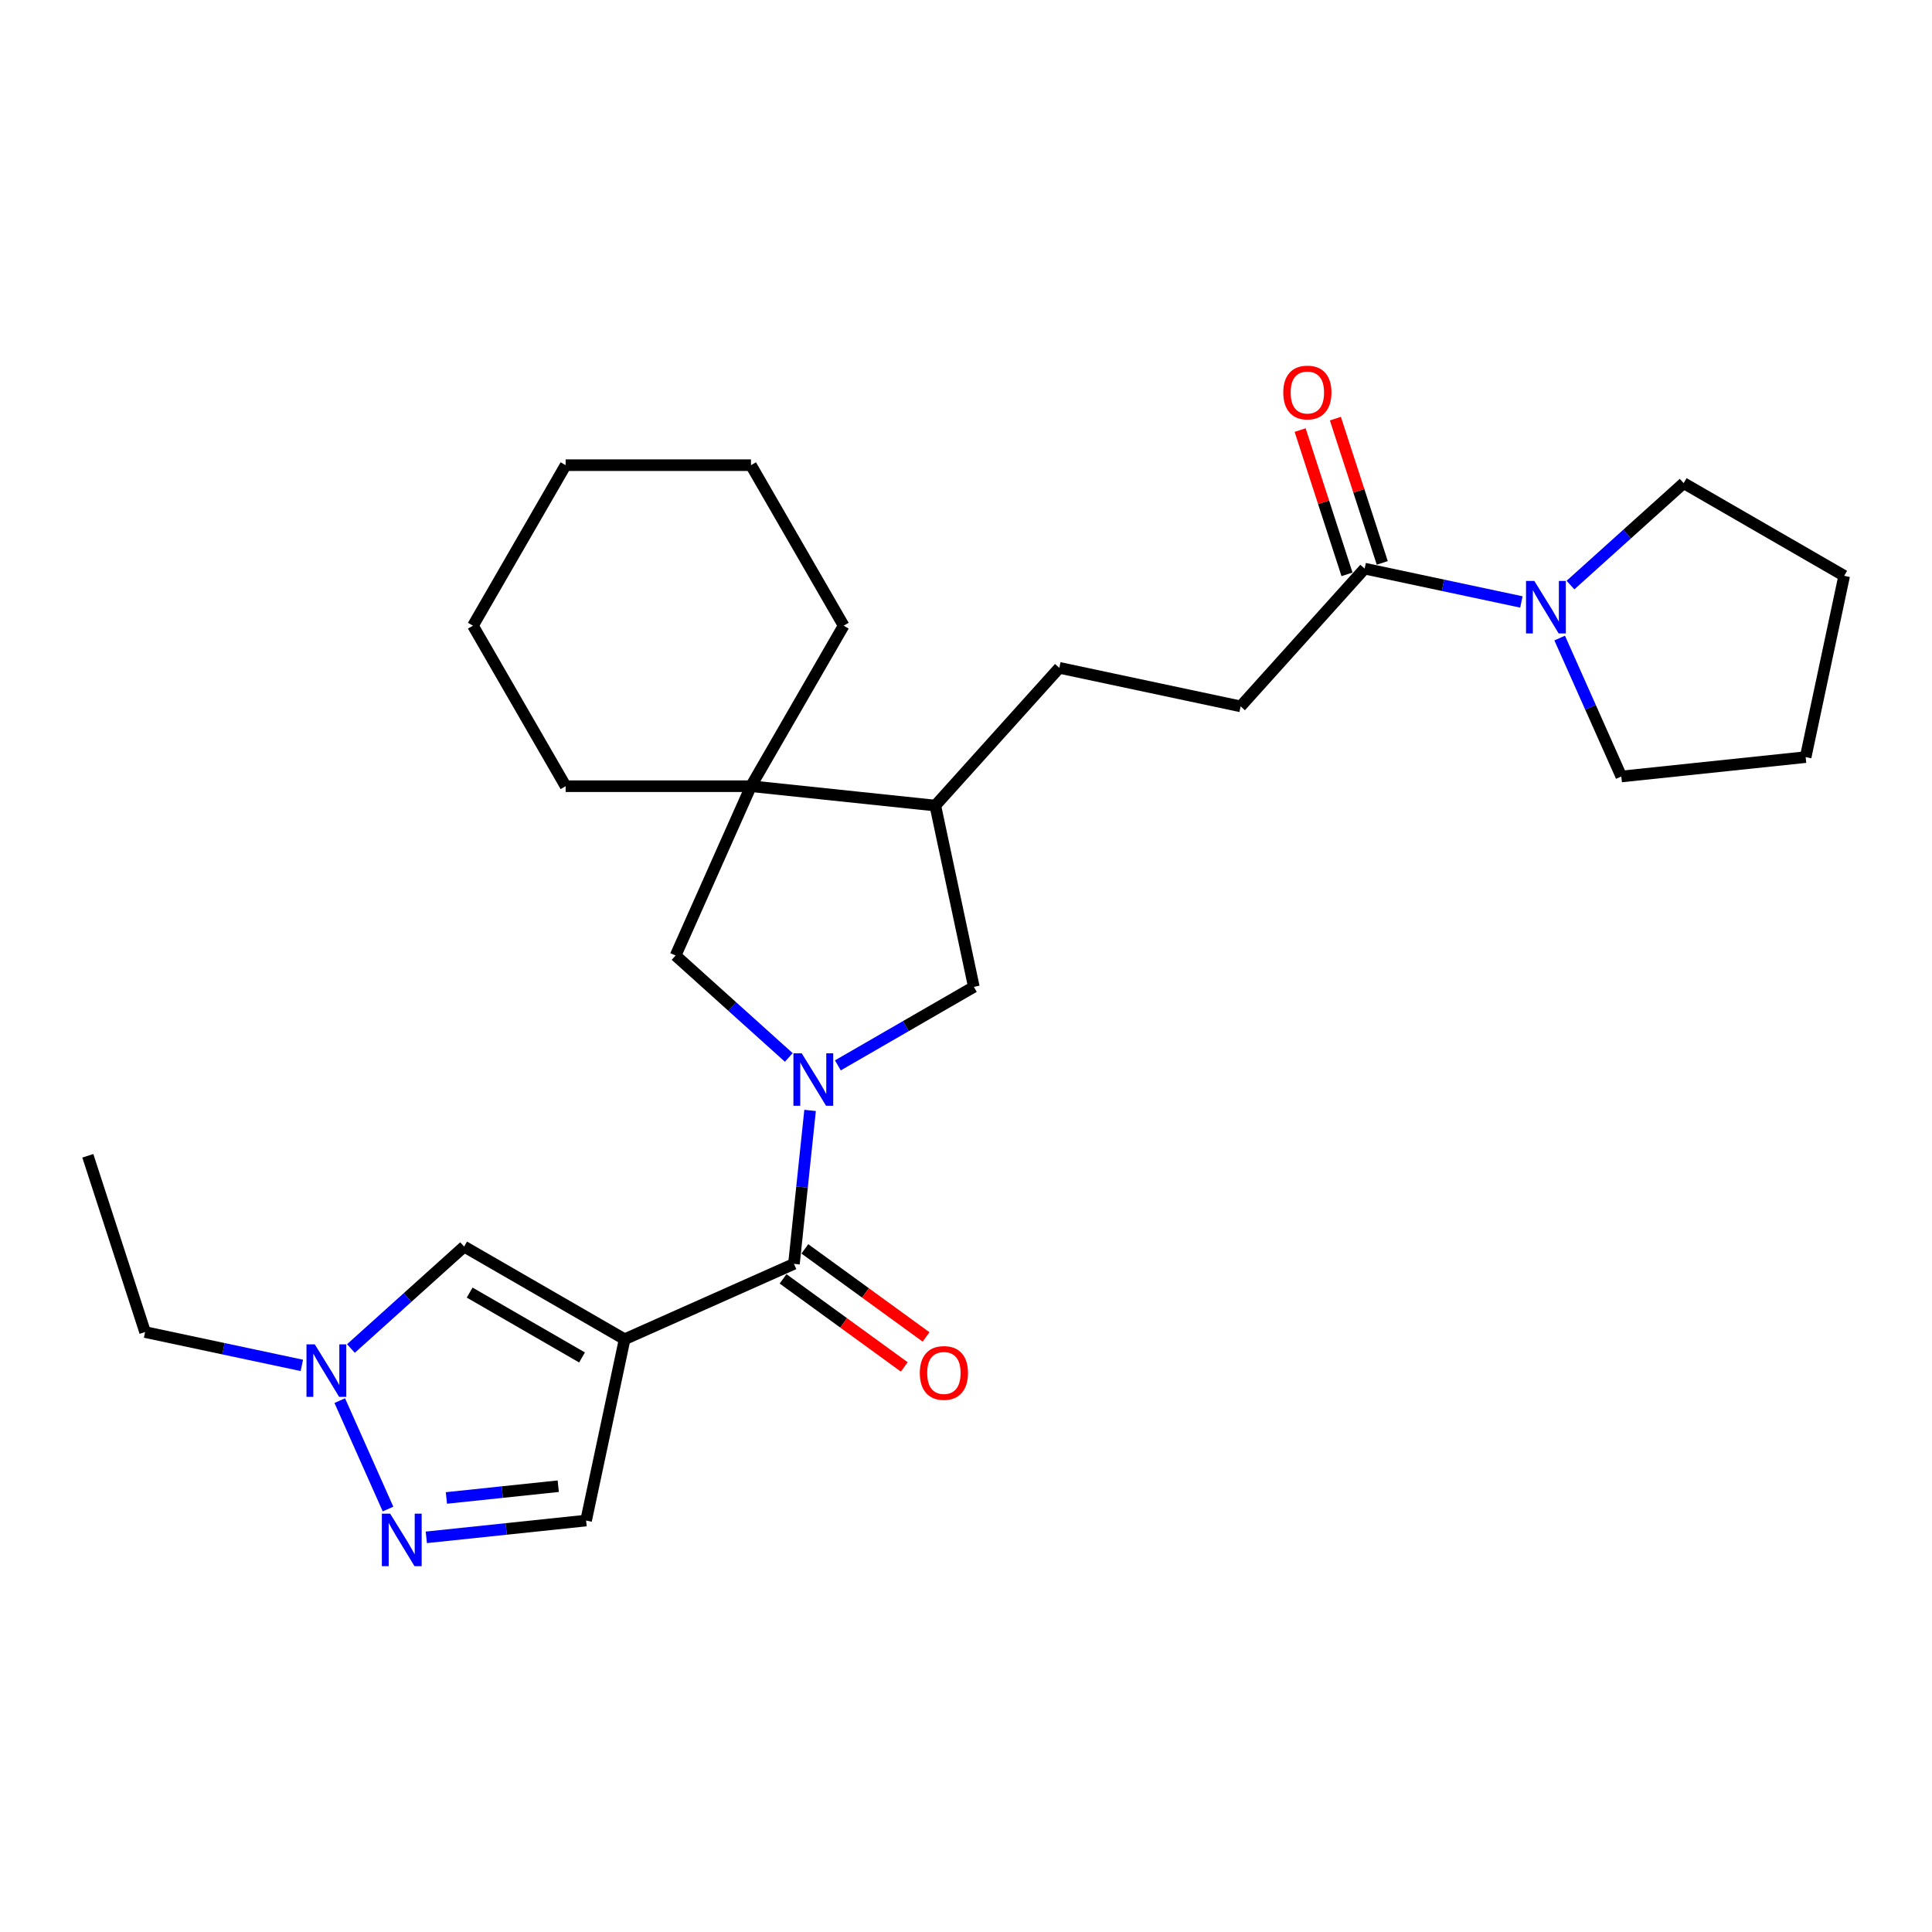 <?xml version='1.0' encoding='iso-8859-1'?>
<svg version='1.1' baseProfile='full'
              xmlns='http://www.w3.org/2000/svg'
                      xmlns:rdkit='http://www.rdkit.org/xml'
                      xmlns:xlink='http://www.w3.org/1999/xlink'
                  xml:space='preserve'
width='1000px' height='1000px' viewBox='0 0 1000 1000'>
<!-- END OF HEADER -->
<rect style='opacity:1.0;fill:#FFFFFF;stroke:none' width='1000' height='1000' x='0' y='0'> </rect>
<path class='bond-1' d='M 419.298,574.75 L 415.124,614.463' style='fill:none;fill-rule:evenodd;stroke:#0000FF;stroke-width:6px;stroke-linecap:butt;stroke-linejoin:miter;stroke-opacity:1' />
<path class='bond-1' d='M 415.124,614.463 L 410.95,654.175' style='fill:none;fill-rule:evenodd;stroke:#000000;stroke-width:6px;stroke-linecap:butt;stroke-linejoin:miter;stroke-opacity:1' />
<path class='bond-6' d='M 408.276,547.331 L 378.981,520.953' style='fill:none;fill-rule:evenodd;stroke:#0000FF;stroke-width:6px;stroke-linecap:butt;stroke-linejoin:miter;stroke-opacity:1' />
<path class='bond-6' d='M 378.981,520.953 L 349.685,494.575' style='fill:none;fill-rule:evenodd;stroke:#000000;stroke-width:6px;stroke-linecap:butt;stroke-linejoin:miter;stroke-opacity:1' />
<path class='bond-10' d='M 433.68,551.434 L 468.869,531.117' style='fill:none;fill-rule:evenodd;stroke:#0000FF;stroke-width:6px;stroke-linecap:butt;stroke-linejoin:miter;stroke-opacity:1' />
<path class='bond-10' d='M 468.869,531.117 L 504.059,510.8' style='fill:none;fill-rule:evenodd;stroke:#000000;stroke-width:6px;stroke-linecap:butt;stroke-linejoin:miter;stroke-opacity:1' />
<path class='bond-0' d='M 323.31,693.195 L 410.95,654.175' style='fill:none;fill-rule:evenodd;stroke:#000000;stroke-width:6px;stroke-linecap:butt;stroke-linejoin:miter;stroke-opacity:1' />
<path class='bond-3' d='M 323.31,693.195 L 240.229,645.228' style='fill:none;fill-rule:evenodd;stroke:#000000;stroke-width:6px;stroke-linecap:butt;stroke-linejoin:miter;stroke-opacity:1' />
<path class='bond-3' d='M 301.255,702.616 L 243.098,669.039' style='fill:none;fill-rule:evenodd;stroke:#000000;stroke-width:6px;stroke-linecap:butt;stroke-linejoin:miter;stroke-opacity:1' />
<path class='bond-5' d='M 323.31,693.195 L 303.365,787.032' style='fill:none;fill-rule:evenodd;stroke:#000000;stroke-width:6px;stroke-linecap:butt;stroke-linejoin:miter;stroke-opacity:1' />
<path class='bond-12' d='M 405.311,661.936 L 436.682,684.729' style='fill:none;fill-rule:evenodd;stroke:#000000;stroke-width:6px;stroke-linecap:butt;stroke-linejoin:miter;stroke-opacity:1' />
<path class='bond-12' d='M 436.682,684.729 L 468.054,707.521' style='fill:none;fill-rule:evenodd;stroke:#FF0000;stroke-width:6px;stroke-linecap:butt;stroke-linejoin:miter;stroke-opacity:1' />
<path class='bond-12' d='M 416.589,646.414 L 447.96,669.207' style='fill:none;fill-rule:evenodd;stroke:#000000;stroke-width:6px;stroke-linecap:butt;stroke-linejoin:miter;stroke-opacity:1' />
<path class='bond-12' d='M 447.96,669.207 L 479.331,691.999' style='fill:none;fill-rule:evenodd;stroke:#FF0000;stroke-width:6px;stroke-linecap:butt;stroke-linejoin:miter;stroke-opacity:1' />
<path class='bond-2' d='M 220.658,795.725 L 262.011,791.379' style='fill:none;fill-rule:evenodd;stroke:#0000FF;stroke-width:6px;stroke-linecap:butt;stroke-linejoin:miter;stroke-opacity:1' />
<path class='bond-2' d='M 262.011,791.379 L 303.365,787.032' style='fill:none;fill-rule:evenodd;stroke:#000000;stroke-width:6px;stroke-linecap:butt;stroke-linejoin:miter;stroke-opacity:1' />
<path class='bond-2' d='M 231.059,775.34 L 260.006,772.297' style='fill:none;fill-rule:evenodd;stroke:#0000FF;stroke-width:6px;stroke-linecap:butt;stroke-linejoin:miter;stroke-opacity:1' />
<path class='bond-2' d='M 260.006,772.297 L 288.953,769.255' style='fill:none;fill-rule:evenodd;stroke:#000000;stroke-width:6px;stroke-linecap:butt;stroke-linejoin:miter;stroke-opacity:1' />
<path class='bond-28' d='M 200.841,781.077 L 175.858,724.965' style='fill:none;fill-rule:evenodd;stroke:#0000FF;stroke-width:6px;stroke-linecap:butt;stroke-linejoin:miter;stroke-opacity:1' />
<path class='bond-4' d='M 240.229,645.228 L 210.934,671.606' style='fill:none;fill-rule:evenodd;stroke:#000000;stroke-width:6px;stroke-linecap:butt;stroke-linejoin:miter;stroke-opacity:1' />
<path class='bond-4' d='M 210.934,671.606 L 181.639,697.984' style='fill:none;fill-rule:evenodd;stroke:#0000FF;stroke-width:6px;stroke-linecap:butt;stroke-linejoin:miter;stroke-opacity:1' />
<path class='bond-18' d='M 156.235,706.721 L 115.667,698.098' style='fill:none;fill-rule:evenodd;stroke:#0000FF;stroke-width:6px;stroke-linecap:butt;stroke-linejoin:miter;stroke-opacity:1' />
<path class='bond-18' d='M 115.667,698.098 L 75.1,689.475' style='fill:none;fill-rule:evenodd;stroke:#000000;stroke-width:6px;stroke-linecap:butt;stroke-linejoin:miter;stroke-opacity:1' />
<path class='bond-7' d='M 349.685,494.575 L 388.705,406.935' style='fill:none;fill-rule:evenodd;stroke:#000000;stroke-width:6px;stroke-linecap:butt;stroke-linejoin:miter;stroke-opacity:1' />
<path class='bond-19' d='M 388.705,406.935 L 436.672,323.854' style='fill:none;fill-rule:evenodd;stroke:#000000;stroke-width:6px;stroke-linecap:butt;stroke-linejoin:miter;stroke-opacity:1' />
<path class='bond-20' d='M 388.705,406.935 L 292.771,406.935' style='fill:none;fill-rule:evenodd;stroke:#000000;stroke-width:6px;stroke-linecap:butt;stroke-linejoin:miter;stroke-opacity:1' />
<path class='bond-27' d='M 388.705,406.935 L 484.113,416.963' style='fill:none;fill-rule:evenodd;stroke:#000000;stroke-width:6px;stroke-linecap:butt;stroke-linejoin:miter;stroke-opacity:1' />
<path class='bond-8' d='M 787.47,311.57 L 746.902,302.947' style='fill:none;fill-rule:evenodd;stroke:#0000FF;stroke-width:6px;stroke-linecap:butt;stroke-linejoin:miter;stroke-opacity:1' />
<path class='bond-8' d='M 746.902,302.947 L 706.335,294.324' style='fill:none;fill-rule:evenodd;stroke:#000000;stroke-width:6px;stroke-linecap:butt;stroke-linejoin:miter;stroke-opacity:1' />
<path class='bond-16' d='M 812.874,302.833 L 842.169,276.455' style='fill:none;fill-rule:evenodd;stroke:#0000FF;stroke-width:6px;stroke-linecap:butt;stroke-linejoin:miter;stroke-opacity:1' />
<path class='bond-16' d='M 842.169,276.455 L 871.464,250.077' style='fill:none;fill-rule:evenodd;stroke:#000000;stroke-width:6px;stroke-linecap:butt;stroke-linejoin:miter;stroke-opacity:1' />
<path class='bond-17' d='M 807.288,330.252 L 823.24,366.081' style='fill:none;fill-rule:evenodd;stroke:#0000FF;stroke-width:6px;stroke-linecap:butt;stroke-linejoin:miter;stroke-opacity:1' />
<path class='bond-17' d='M 823.24,366.081 L 839.192,401.909' style='fill:none;fill-rule:evenodd;stroke:#000000;stroke-width:6px;stroke-linecap:butt;stroke-linejoin:miter;stroke-opacity:1' />
<path class='bond-9' d='M 706.335,294.324 L 642.143,365.616' style='fill:none;fill-rule:evenodd;stroke:#000000;stroke-width:6px;stroke-linecap:butt;stroke-linejoin:miter;stroke-opacity:1' />
<path class='bond-14' d='M 715.459,291.359 L 703.326,254.019' style='fill:none;fill-rule:evenodd;stroke:#000000;stroke-width:6px;stroke-linecap:butt;stroke-linejoin:miter;stroke-opacity:1' />
<path class='bond-14' d='M 703.326,254.019 L 691.193,216.679' style='fill:none;fill-rule:evenodd;stroke:#FF0000;stroke-width:6px;stroke-linecap:butt;stroke-linejoin:miter;stroke-opacity:1' />
<path class='bond-14' d='M 697.211,297.288 L 685.078,259.948' style='fill:none;fill-rule:evenodd;stroke:#000000;stroke-width:6px;stroke-linecap:butt;stroke-linejoin:miter;stroke-opacity:1' />
<path class='bond-14' d='M 685.078,259.948 L 672.946,222.608' style='fill:none;fill-rule:evenodd;stroke:#FF0000;stroke-width:6px;stroke-linecap:butt;stroke-linejoin:miter;stroke-opacity:1' />
<path class='bond-11' d='M 504.059,510.8 L 484.113,416.963' style='fill:none;fill-rule:evenodd;stroke:#000000;stroke-width:6px;stroke-linecap:butt;stroke-linejoin:miter;stroke-opacity:1' />
<path class='bond-15' d='M 484.113,416.963 L 548.305,345.671' style='fill:none;fill-rule:evenodd;stroke:#000000;stroke-width:6px;stroke-linecap:butt;stroke-linejoin:miter;stroke-opacity:1' />
<path class='bond-13' d='M 642.143,365.616 L 548.305,345.671' style='fill:none;fill-rule:evenodd;stroke:#000000;stroke-width:6px;stroke-linecap:butt;stroke-linejoin:miter;stroke-opacity:1' />
<path class='bond-23' d='M 871.464,250.077 L 954.545,298.044' style='fill:none;fill-rule:evenodd;stroke:#000000;stroke-width:6px;stroke-linecap:butt;stroke-linejoin:miter;stroke-opacity:1' />
<path class='bond-22' d='M 839.192,401.909 L 934.6,391.881' style='fill:none;fill-rule:evenodd;stroke:#000000;stroke-width:6px;stroke-linecap:butt;stroke-linejoin:miter;stroke-opacity:1' />
<path class='bond-21' d='M 75.1,689.475 L 45.455,598.236' style='fill:none;fill-rule:evenodd;stroke:#000000;stroke-width:6px;stroke-linecap:butt;stroke-linejoin:miter;stroke-opacity:1' />
<path class='bond-24' d='M 436.672,323.854 L 388.705,240.773' style='fill:none;fill-rule:evenodd;stroke:#000000;stroke-width:6px;stroke-linecap:butt;stroke-linejoin:miter;stroke-opacity:1' />
<path class='bond-25' d='M 292.771,406.935 L 244.805,323.854' style='fill:none;fill-rule:evenodd;stroke:#000000;stroke-width:6px;stroke-linecap:butt;stroke-linejoin:miter;stroke-opacity:1' />
<path class='bond-30' d='M 934.6,391.881 L 954.545,298.044' style='fill:none;fill-rule:evenodd;stroke:#000000;stroke-width:6px;stroke-linecap:butt;stroke-linejoin:miter;stroke-opacity:1' />
<path class='bond-29' d='M 388.705,240.773 L 292.771,240.773' style='fill:none;fill-rule:evenodd;stroke:#000000;stroke-width:6px;stroke-linecap:butt;stroke-linejoin:miter;stroke-opacity:1' />
<path class='bond-26' d='M 244.805,323.854 L 292.771,240.773' style='fill:none;fill-rule:evenodd;stroke:#000000;stroke-width:6px;stroke-linecap:butt;stroke-linejoin:miter;stroke-opacity:1' />
<path  class='atom-0' d='M 414.973 545.183
L 423.875 559.573
Q 424.758 560.993, 426.178 563.564
Q 427.597 566.135, 427.674 566.288
L 427.674 545.183
L 431.281 545.183
L 431.281 572.351
L 427.559 572.351
L 418.004 556.618
Q 416.891 554.776, 415.702 552.666
Q 414.55 550.555, 414.205 549.903
L 414.205 572.351
L 410.675 572.351
L 410.675 545.183
L 414.973 545.183
' fill='#0000FF'/>
<path  class='atom-3' d='M 201.951 783.476
L 210.854 797.866
Q 211.736 799.286, 213.156 801.857
Q 214.576 804.428, 214.653 804.581
L 214.653 783.476
L 218.26 783.476
L 218.26 810.644
L 214.538 810.644
L 204.983 794.911
Q 203.87 793.069, 202.68 790.959
Q 201.529 788.848, 201.184 788.196
L 201.184 810.644
L 197.653 810.644
L 197.653 783.476
L 201.951 783.476
' fill='#0000FF'/>
<path  class='atom-5' d='M 162.931 695.836
L 171.834 710.226
Q 172.717 711.646, 174.137 714.217
Q 175.556 716.788, 175.633 716.942
L 175.633 695.836
L 179.24 695.836
L 179.24 723.005
L 175.518 723.005
L 165.963 707.271
Q 164.85 705.429, 163.661 703.319
Q 162.509 701.208, 162.164 700.556
L 162.164 723.005
L 158.634 723.005
L 158.634 695.836
L 162.931 695.836
' fill='#0000FF'/>
<path  class='atom-9' d='M 794.166 300.685
L 803.069 315.075
Q 803.952 316.495, 805.372 319.066
Q 806.791 321.637, 806.868 321.791
L 806.868 300.685
L 810.475 300.685
L 810.475 327.854
L 806.753 327.854
L 797.198 312.121
Q 796.085 310.279, 794.896 308.168
Q 793.744 306.058, 793.399 305.405
L 793.399 327.854
L 789.869 327.854
L 789.869 300.685
L 794.166 300.685
' fill='#0000FF'/>
<path  class='atom-13' d='M 476.091 710.64
Q 476.091 704.117, 479.314 700.471
Q 482.537 696.826, 488.562 696.826
Q 494.587 696.826, 497.81 700.471
Q 501.033 704.117, 501.033 710.64
Q 501.033 717.241, 497.772 721.001
Q 494.51 724.723, 488.562 724.723
Q 482.576 724.723, 479.314 721.001
Q 476.091 717.279, 476.091 710.64
M 488.562 721.654
Q 492.706 721.654, 494.932 718.891
Q 497.196 716.089, 497.196 710.64
Q 497.196 705.306, 494.932 702.62
Q 492.706 699.896, 488.562 699.896
Q 484.418 699.896, 482.154 702.582
Q 479.928 705.268, 479.928 710.64
Q 479.928 716.128, 482.154 718.891
Q 484.418 721.654, 488.562 721.654
' fill='#FF0000'/>
<path  class='atom-15' d='M 664.218 203.162
Q 664.218 196.639, 667.442 192.993
Q 670.665 189.348, 676.69 189.348
Q 682.714 189.348, 685.938 192.993
Q 689.161 196.639, 689.161 203.162
Q 689.161 209.762, 685.899 213.523
Q 682.637 217.245, 676.69 217.245
Q 670.703 217.245, 667.442 213.523
Q 664.218 209.801, 664.218 203.162
M 676.69 214.175
Q 680.834 214.175, 683.06 211.412
Q 685.324 208.611, 685.324 203.162
Q 685.324 197.828, 683.06 195.142
Q 680.834 192.418, 676.69 192.418
Q 672.545 192.418, 670.281 195.104
Q 668.056 197.79, 668.056 203.162
Q 668.056 208.65, 670.281 211.412
Q 672.545 214.175, 676.69 214.175
' fill='#FF0000'/>
</svg>
